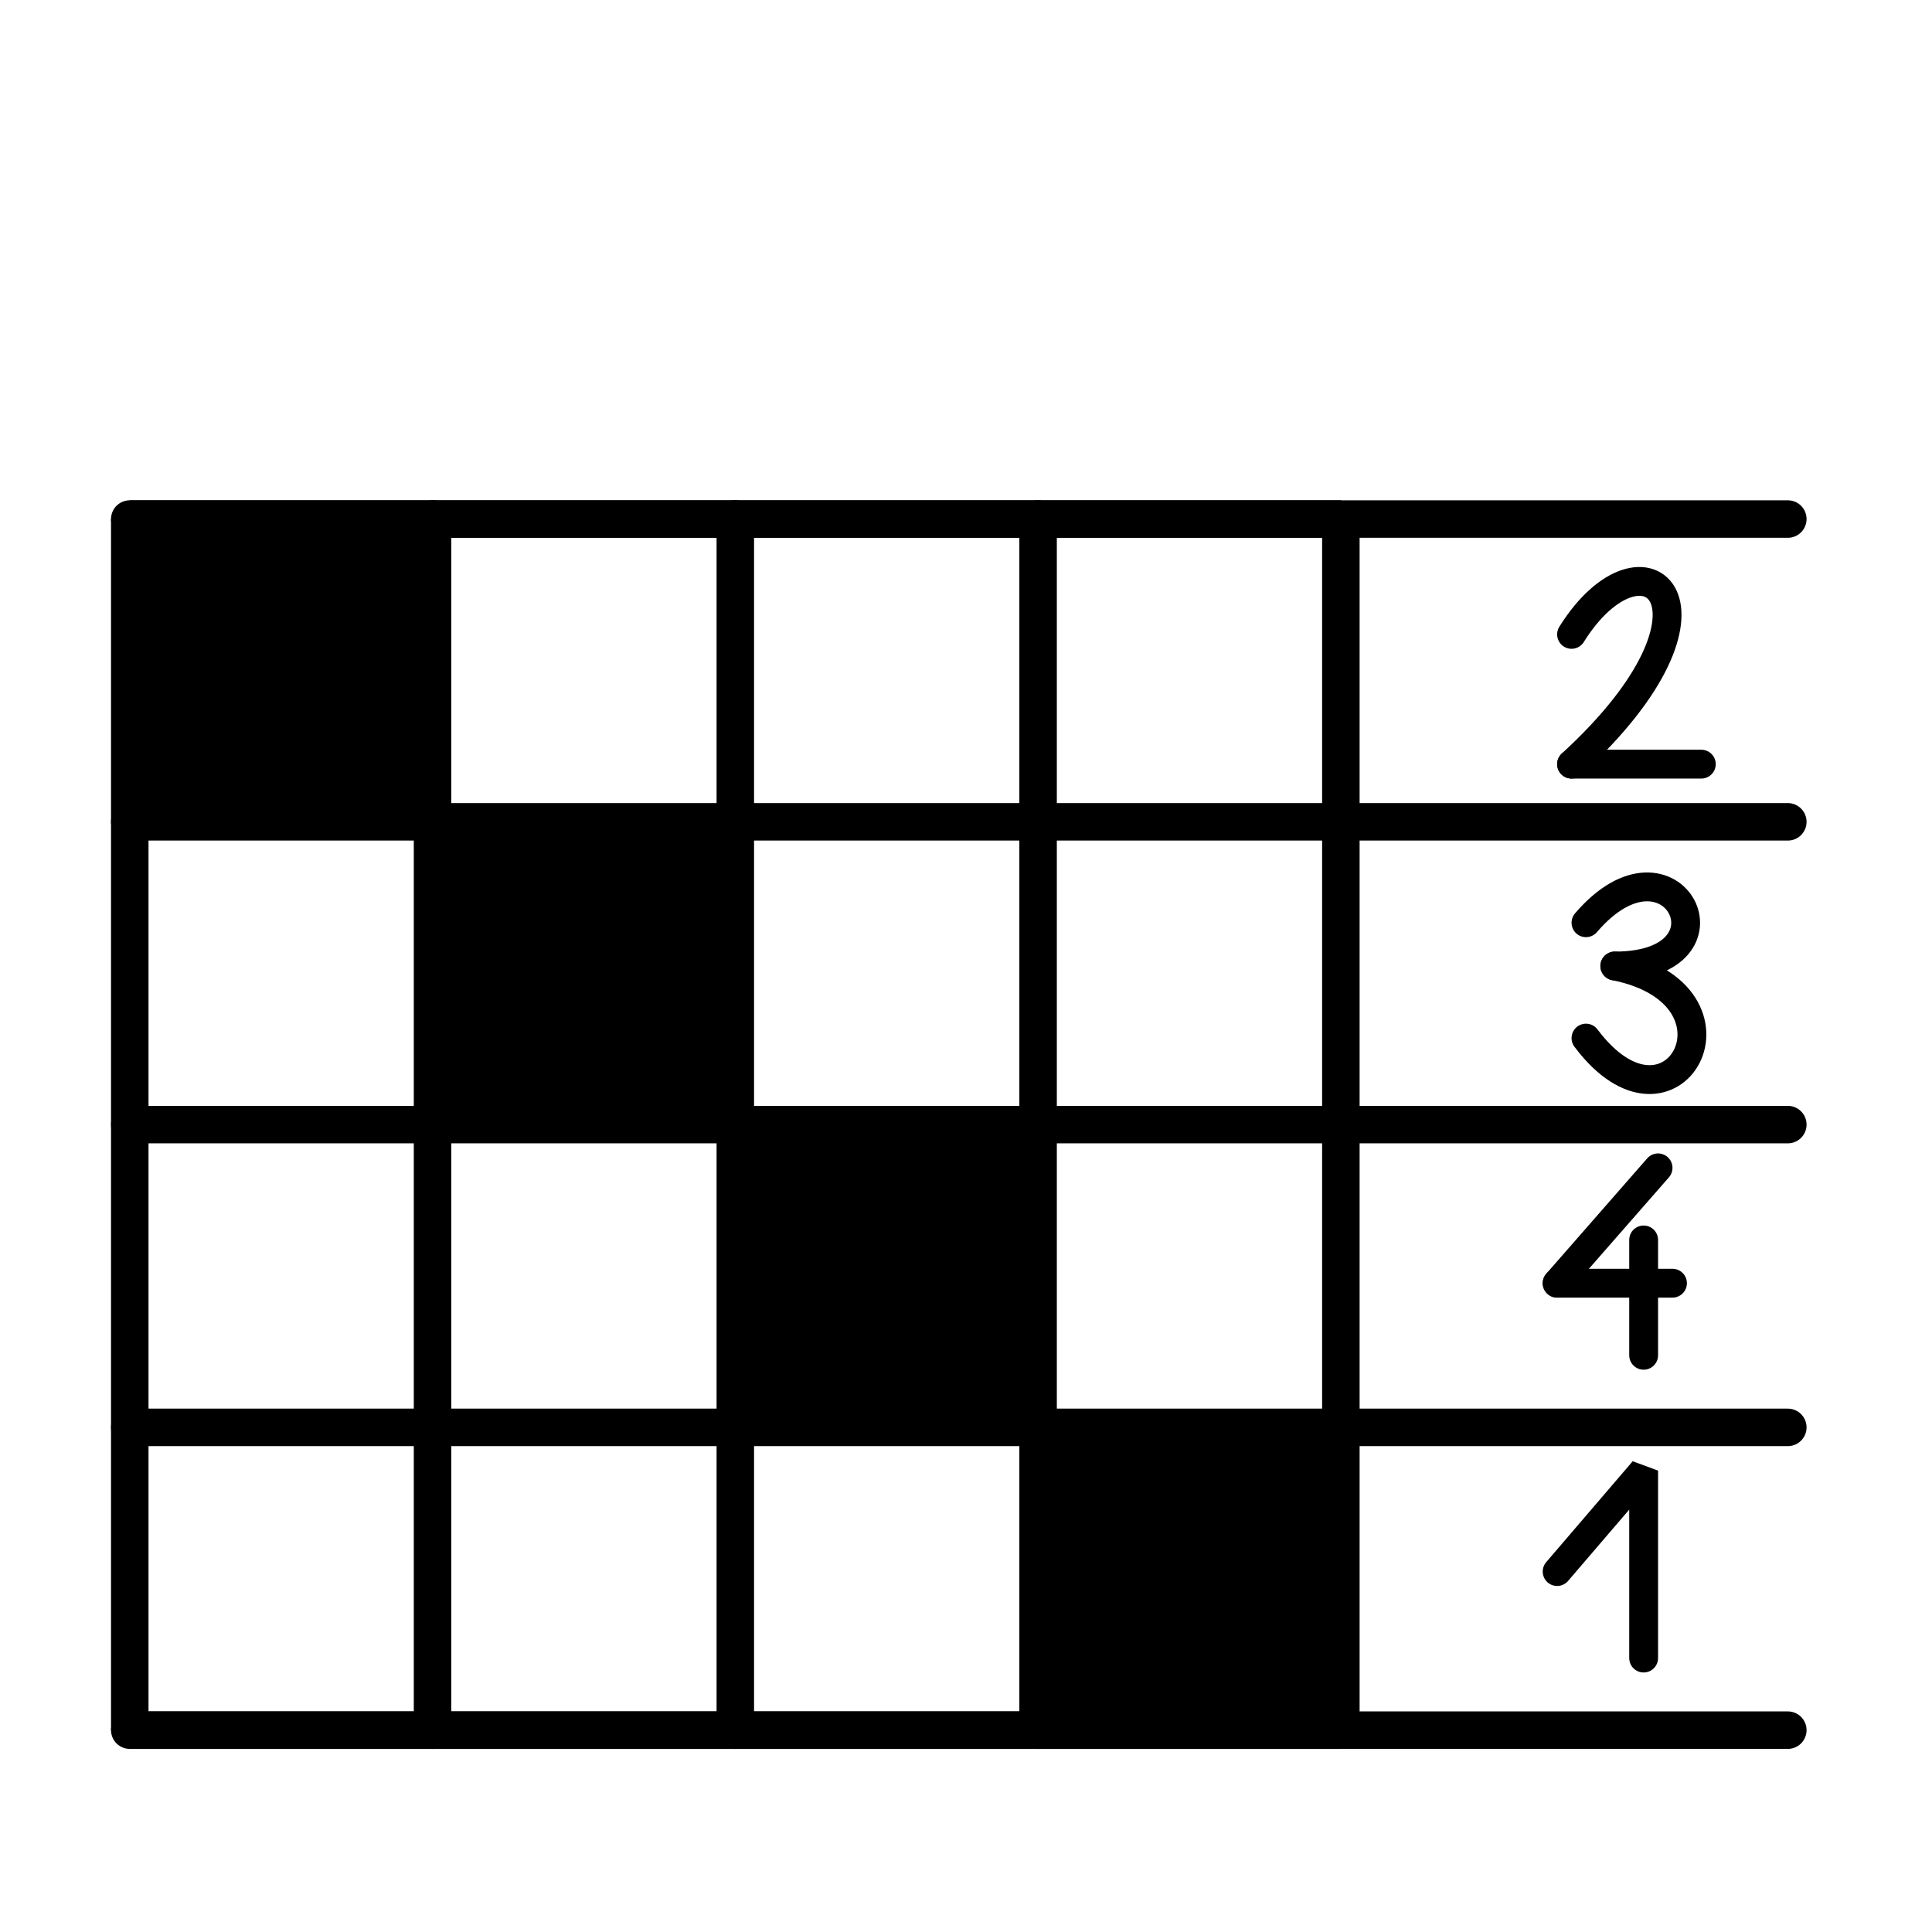 <svg xmlns="http://www.w3.org/2000/svg"
   xmlns:xlink="http://www.w3.org/1999/xlink"
   version="1.1"
   id="poudet" width="100%" height="100%"  viewBox="-6 -6 134 134">
<desc>
XCircuit Version 3.9
File "poudet.ps" Page 1
</desc>
<g stroke="black">
<path d="M3,114 L3,30 87,30 87,114 z" fill="none" stroke-width="2.6" stroke-linejoin="bevel" stroke-linecap="round" stroke="#000000" />
<path d="M24,30 L24,114 " fill="none" stroke-width="2.6" stroke-linejoin="bevel" stroke-linecap="round" stroke="#000000" />
<path d="M45,114 L45,30 " fill="none" stroke-width="2.6" stroke-linejoin="bevel" stroke-linecap="round" stroke="#000000" />
<path d="M66,30 L66,114 " fill="none" stroke-width="2.6" stroke-linejoin="bevel" stroke-linecap="round" stroke="#000000" />
<path d="M3,51 L118,51 " fill="none" stroke-width="2.6" stroke-linejoin="bevel" stroke-linecap="round" stroke="#000000" />
<path d="M3,72 L118,72 " fill="none" stroke-width="2.6" stroke-linejoin="bevel" stroke-linecap="round" stroke="#000000" />
<path d="M3,93 L118,93 " fill="none" stroke-width="2.6" stroke-linejoin="bevel" stroke-linecap="round" stroke="#000000" />
<path d="M3,30 L3,51 24,51 24,30 z" fill="#000000" stroke="none" />
<path d="M24,51 L24,72 45,72 45,51 z" fill="#000000" stroke="none" />
<path d="M45,72 L45,93 66,93 66,72 z" fill="#000000" stroke="none" />
<path d="M66,93 L66,114 87,114 87,93 z" fill="#000000" stroke="none" />
<path d="M3,114 L118,114 " fill="none" stroke-width="2.6" stroke-linejoin="bevel" stroke-linecap="round" stroke="#000000" />
<path d="M3,30 L118,30 " fill="none" stroke-width="2.6" stroke-linejoin="bevel" stroke-linecap="round" stroke="#000000" />
<path visibility="hidden" d="M0,0 L0,128 128,128 128,0 z" fill="none" stroke-width="2" stroke-linejoin="bevel" stroke-linecap="round" stroke="#adff2f" />
<path d="M102,103 L108,96 108,109 " fill="none" stroke-width="2" stroke-linejoin="bevel" stroke-linecap="round" stroke="#000000" />
<path d="M106,61 C116,63 110,74 104,66 " fill="none" stroke-width="2" stroke-linejoin="bevel" stroke-linecap="round" stroke="#000000" />
<path d="M106,61 C115,61 110,51 104,58 " fill="none" stroke-width="2" stroke-linejoin="bevel" stroke-linecap="round" stroke="#000000" />
<path d="M103,38 C108,30 115,36 103,47 " fill="none" stroke-width="2" stroke-linejoin="bevel" stroke-linecap="round" stroke="#000000" />
<path d="M103,47 L112,47 112,47 " fill="none" stroke-width="2" stroke-linejoin="bevel" stroke-linecap="round" stroke="#000000" />
<path d="M108,80 L108,88 " fill="none" stroke-width="2" stroke-linejoin="bevel" stroke-linecap="round" stroke="#000000" />
<path d="M102,83 L110,83 " fill="none" stroke-width="2" stroke-linejoin="bevel" stroke-linecap="round" stroke="#000000" />
<path d="M102,83 L109,75 " fill="none" stroke-width="2" stroke-linejoin="bevel" stroke-linecap="round" stroke="#000000" />
</g>
</svg>

